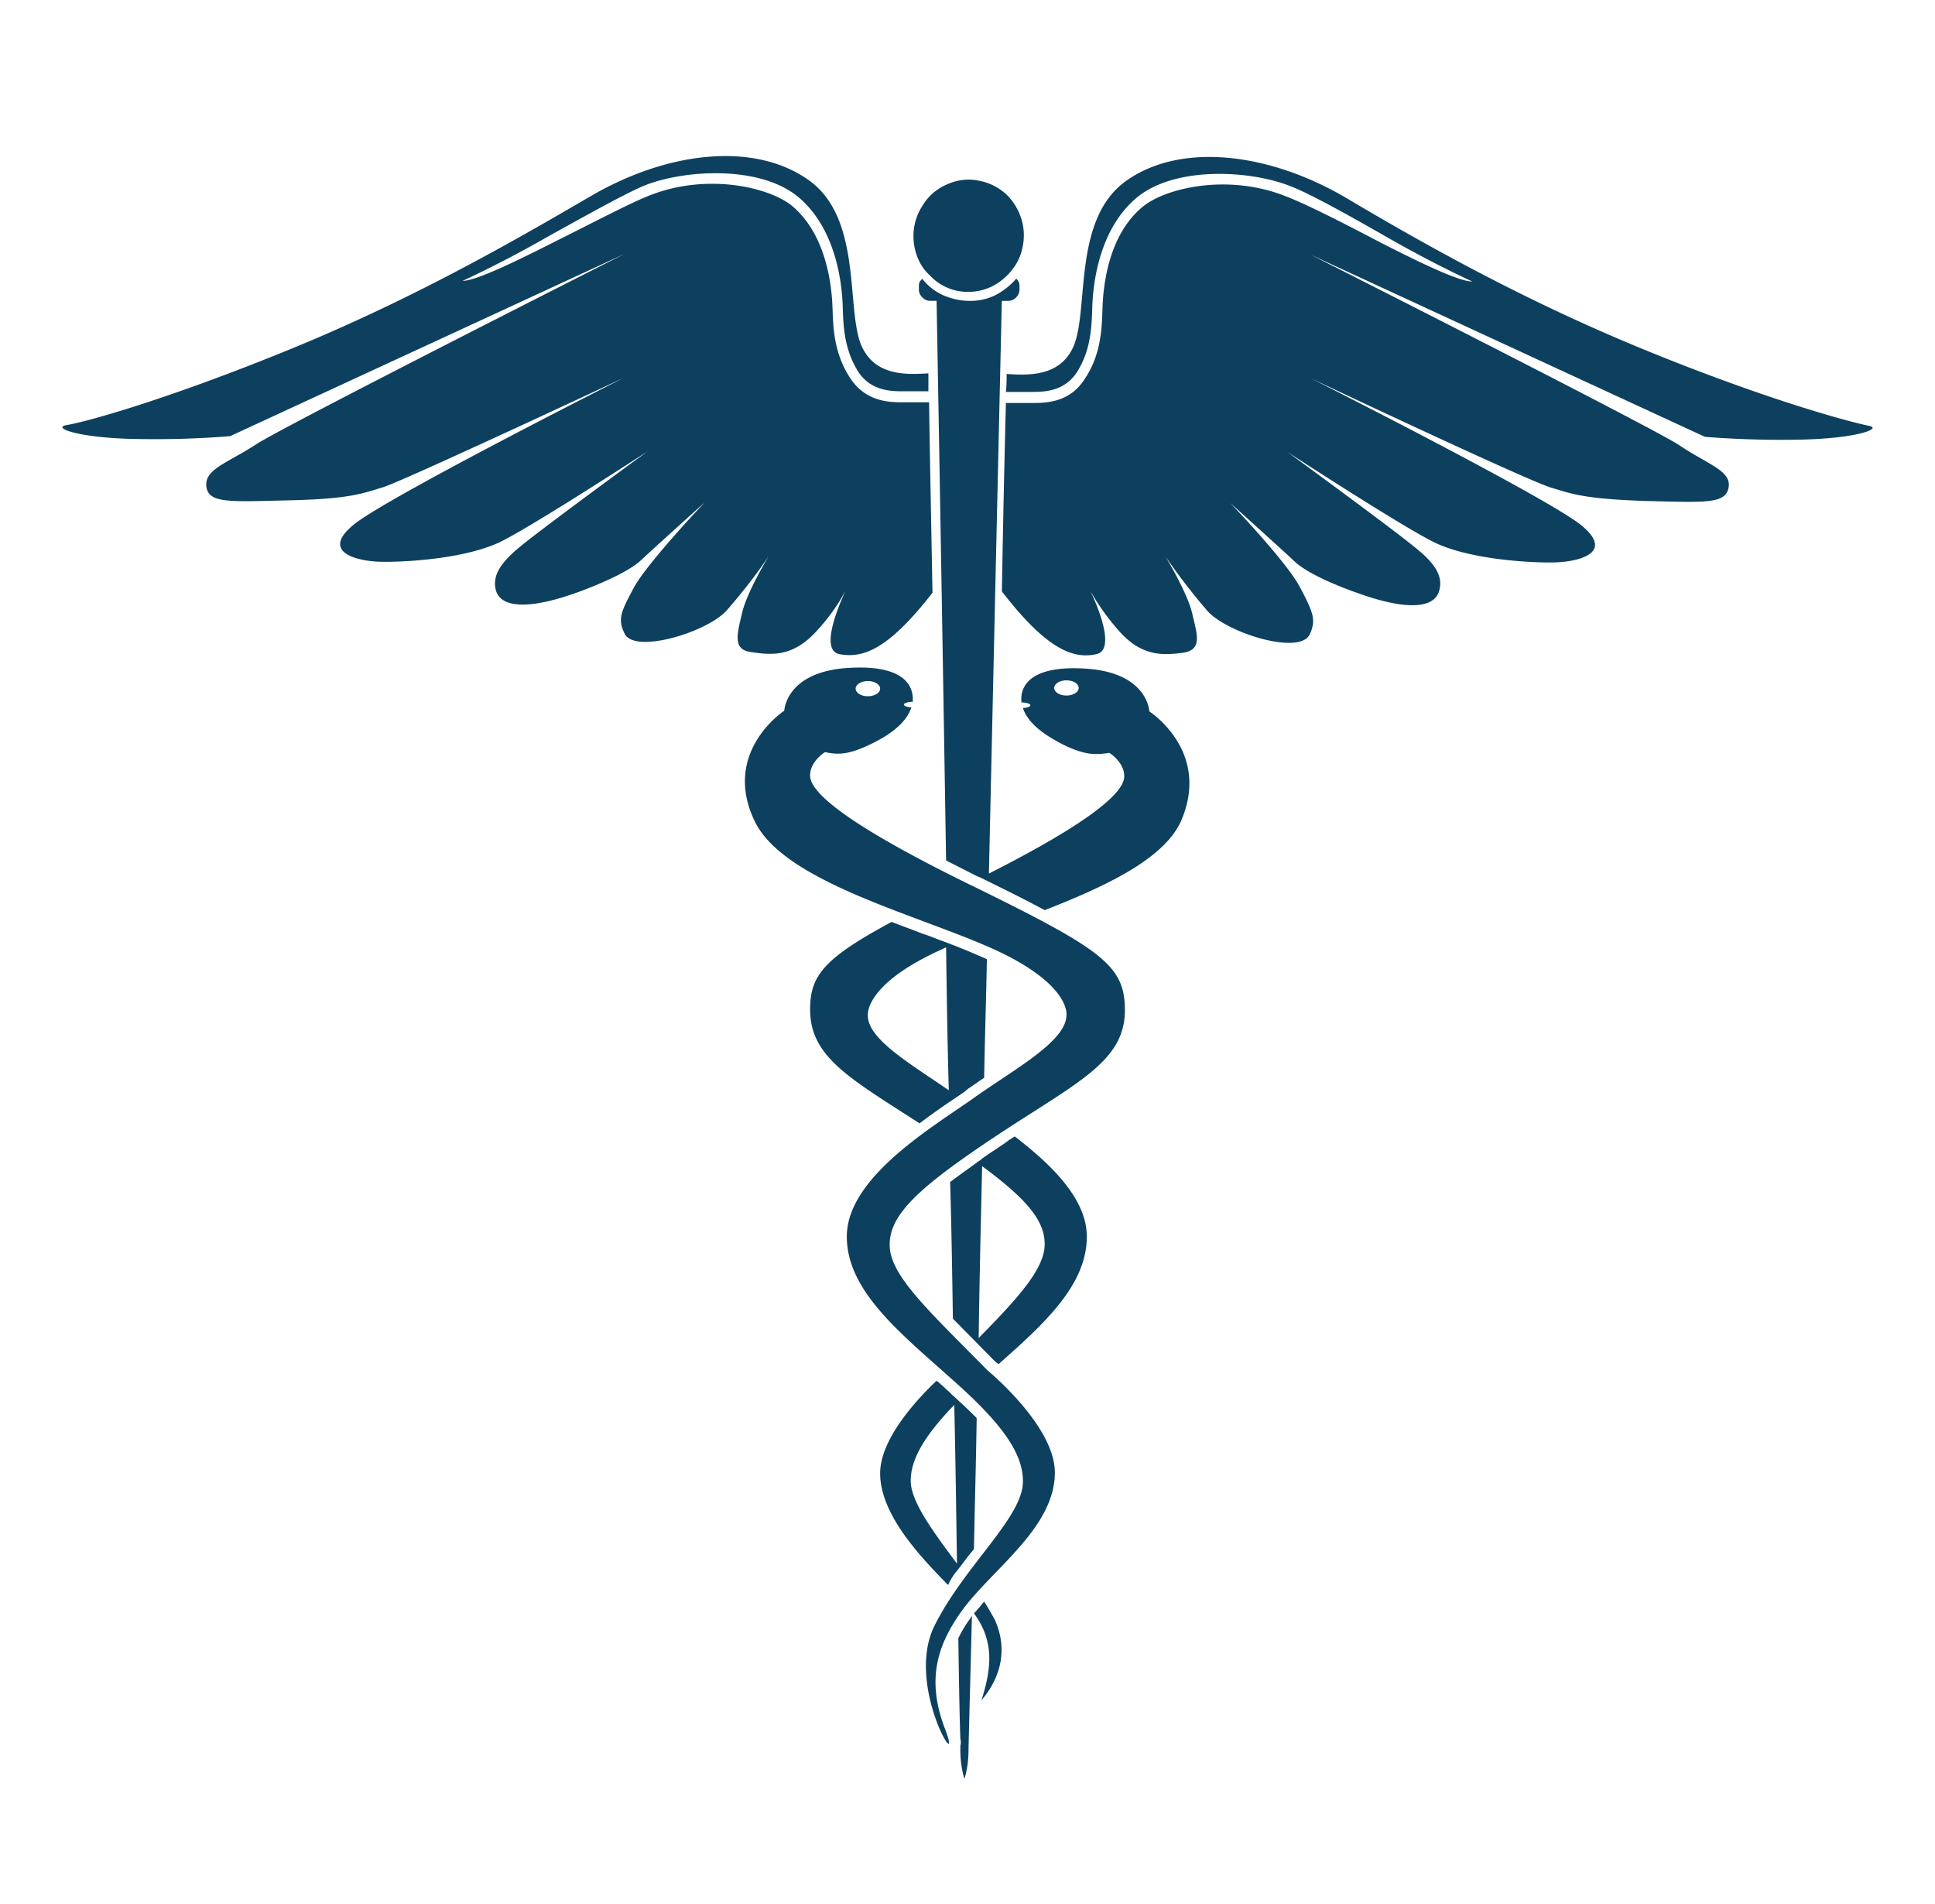<svg xmlns="http://www.w3.org/2000/svg" width="62" height="61" fill="none"><path fill="#0D405F" d="M30.706 52.49c.022 1.547.044 2.675.065 3.228a.384.384 0 0 1 0 .22v.155c0 .31.044.62.131.907.087-.287.13-.597.13-.907 0-.11.044-1.724.11-4.311-.022.022-.044.044-.044.066-.152.2-.283.42-.392.642Zm-4.531-32.281c.348-.376.675-.819.915-1.283-.175.398-.85 1.902-.196 2.034.719.133 1.525-.088 2.984-1.968-.044-2.41-.087-4.51-.109-6.102h-.893c-.436 0-1.155-.044-1.634-.774-.523-.796-.544-1.614-.566-2.21-.022-.863-.24-2.433-1.307-3.317-.741-.597-2.745-1.062-4.597-.31-.61.243-1.83.885-3.028 1.481C16.654 8.313 15.261 9 14.824 9a36.681 36.681 0 0 0 2.724-1.415c1.198-.664 2.462-1.371 3.093-1.637 1.264-.508 3.682-.663 4.924.354 1.176.973 1.416 2.653 1.438 3.56.021.597.043 1.327.5 2.056.415.62 1.068.62 1.46.62H29.747v-.576c-.697.045-1.699.089-2.134-.862-.523-1.15.043-4.09-1.7-5.328-1.742-1.239-4.53-.93-7.014.53-2.462 1.437-5.73 3.317-9.76 4.953-4.03 1.636-6.535 2.3-7.015 2.366-.457.088.37.398 2.092.442a30.075 30.075 0 0 0 3.159-.088L20.01 8.136S9.117 13.642 8.202 14.24c-.915.597-1.655.796-1.59 1.348.065.553.763.487 2.68.443 1.917-.045 2.33-.221 2.984-.42.654-.2 7.734-3.516 7.734-3.516s-7.581 3.825-8.67 4.71c-1.09.884.087 1.171.827 1.194.763.022 2.789-.089 3.921-.664 1.133-.575 4.662-2.874 4.662-2.874s-3.485 2.543-4.16 3.117c-.545.465-.828.863-.698 1.35.196.618 1.242.552 2.636.043 0 0 1.438-.508 1.983-.995.544-.508 2.07-1.879 2.07-1.879s-1.809 1.901-2.266 2.72c-.436.818-.523 1.017-.305 1.481.305.663 2.614-.022 3.267-.73.48-.552.937-1.127 1.351-1.746 0 0-.697 1.15-.85 1.813-.152.663-.326 1.194.305 1.26.698.11 1.351.133 2.092-.685Zm4.313 15.057.196-.133c.13-.089.24-.155.327-.243.174-.11.349-.243.523-.354.021-1.26.065-2.543.087-3.803-.349-.155-.719-.31-1.111-.464-.022 0-.044-.022-.066-.022-.043-.023-.065-.023-.108-.045-.262-.088-.502-.199-.785-.287-.326-.133-.653-.243-.98-.376-2.179 1.172-2.614 1.725-2.614 2.808 0 1.526 1.285 2.211 3.507 3.648a22.43 22.43 0 0 1 1.024-.73Zm-2.68-2.72s-.152-.973 2.31-2.1c.065-.023.13-.067.196-.089.022 1.526.043 3.051.087 4.577-1.22-.84-2.593-1.636-2.593-2.388Zm3.726 18.772c-.11.132-.218.265-.327.376.632.862.588 1.702.24 2.785.326-.375.98-1.326.435-2.564a8.486 8.486 0 0 0-.348-.597Zm-1.002-9.066a10812.393 10812.393 0 0 1 1.35 1.371c.022.022.066.044.11.089 1.48-1.305 2.831-2.543 2.831-4.09 0-1.217-1.154-2.322-2.309-3.207a2.823 2.823 0 0 0-.327.221c-.261.177-.5.332-.719.487 0 0-.021 0-.021.022-.044.044-.11.066-.153.11-.305.222-.588.42-.85.62.044 1.481.066 2.962.088 4.377Zm.936-4.886c1.438 1.061 2.005 1.747 2.005 2.499 0 .773-.806 1.68-2.114 3.007.022-1.77.066-3.604.11-5.506Zm7.952-21.248s1.525 1.371 2.07 1.88c.544.508 1.982.994 1.982.994 1.394.509 2.44.575 2.636-.044.152-.486-.153-.906-.697-1.349-.676-.574-4.161-3.117-4.161-3.117s3.529 2.3 4.662 2.874c1.132.575 3.158.686 3.92.664.763-.023 1.918-.31.829-1.194-1.09-.885-8.67-4.71-8.67-4.71s7.058 3.339 7.733 3.516c.654.199 1.067.354 2.984.42 1.918.044 2.593.11 2.68-.442.087-.531-.675-.73-1.59-1.35-.915-.596-11.808-6.102-11.808-6.102l12.636 5.838s1.437.132 3.158.088c1.721-.044 2.55-.354 2.092-.442-.458-.089-2.985-.73-7.015-2.366-4.03-1.636-7.298-3.493-9.76-4.953-2.461-1.437-5.271-1.768-7.014-.53-1.743 1.238-1.177 4.156-1.7 5.328-.435.951-1.437.907-2.134.862 0 .177 0 .376-.022.575H33.037c.392 0 1.046 0 1.46-.619.457-.707.479-1.459.5-2.056.022-.906.262-2.587 1.438-3.56 1.242-1.017 3.66-.862 4.924-.353.631.243 1.895.95 3.093 1.636a36.681 36.681 0 0 0 2.723 1.415c-.457 0-1.83-.686-2.919-1.238-1.176-.62-2.396-1.239-3.028-1.482-1.852-.752-3.856-.287-4.597.31-1.089.884-1.285 2.454-1.307 3.316-.021.597-.043 1.438-.566 2.211-.458.73-1.177.774-1.634.774h-.893c-.044 1.592-.087 3.67-.13 6.036 1.48 1.924 2.33 2.167 3.027 2.012.654-.132 0-1.636-.196-2.034.261.465.566.885.915 1.283.719.818 1.394.796 2.048.707.653-.088.457-.597.305-1.26-.153-.663-.85-1.813-.85-1.813a20.66 20.66 0 0 0 1.35 1.747c.654.707 2.964 1.415 3.269.73.196-.443.13-.664-.305-1.482-.414-.818-2.244-2.72-2.244-2.72Zm-8.387-6.766c.348 0 .697-.11.98-.31.283-.198.523-.486.654-.795.13-.332.174-.686.108-1.04a1.9 1.9 0 0 0-.479-.928 1.765 1.765 0 0 0-.915-.486 1.633 1.633 0 0 0-1.024.11c-.326.133-.61.376-.784.664a1.783 1.783 0 0 0-.305.994c0 .244.044.465.13.686.088.221.219.42.393.575a1.656 1.656 0 0 0 1.242.53Zm5.794 13.444s-.043-1.239-2.026-1.371c-2.026-.133-2.113.751-2.07 1.083.153 0 .284.044.284.088 0 .045-.109.089-.24.089.11.332.414.73 1.286 1.172.719.354 1.067.331 1.481.265 0 0 .48.288.48.752 0 .442-.763 1.304-4.336 3.117.218-9.772.414-18.351.414-18.351h.218a.347.347 0 0 0 .24-.11.357.357 0 0 0 .108-.244v-.11c0-.045 0-.089-.021-.133-.022-.044-.044-.089-.087-.11a2.258 2.258 0 0 1-.676.53 1.804 1.804 0 0 1-.828.177c-.283 0-.566-.066-.827-.177a1.773 1.773 0 0 1-.676-.53c-.043.044-.065.066-.087.11-.022.044-.022.088-.022.133v.11c0 .089.044.177.11.243.065.067.152.11.239.11h.218s.152 8.336.305 17.932l.958.487c.044.022.11.044.153.066.806.398 1.481.73 2.048 1.04 1.917-.753 3.79-1.615 4.357-2.83 1.002-2.256-1.003-3.538-1.003-3.538Zm-2.657-.51c-.218 0-.392-.11-.392-.242 0-.133.174-.244.392-.244.218 0 .392.111.392.244 0 .132-.174.243-.392.243Zm-3.464 27.992c.174-.22.327-.442.501-.64.022-1.261.065-2.676.087-4.202-.218-.22-.457-.442-.719-.685-.087-.066-.152-.155-.24-.221a3.82 3.82 0 0 0-.326-.288c-.61.575-1.808 1.858-1.808 2.963 0 1.305 1.241 2.631 2.178 3.582.087-.199.196-.354.327-.508Zm-.13-5.262c.043 1.88.065 3.604.086 5.086-.719-.973-1.481-1.968-1.481-2.654 0-.64.37-1.37 1.394-2.432Zm.5-16.67c-4.248-2.08-5.12-3.03-5.12-3.494 0-.465.48-.752.48-.752.414.088.763.088 1.482-.265.87-.42 1.176-.84 1.285-1.172-.13 0-.24-.044-.24-.089 0-.044.13-.088.283-.088v-.022c.022-.332-.087-1.194-2.091-1.061-1.982.132-2.026 1.37-2.026 1.37s-2.004 1.305-.959 3.516c.915 1.968 5.207 3.007 7.69 4.134 2.462 1.128 2.31 2.101 2.31 2.101 0 .84-1.656 1.725-2.963 2.653-1.307.929-4.074 2.543-4.074 4.444 0 1.747 1.721 3.096 3.399 4.6 1.699 1.503 2.244 2.41 2.244 3.25 0 1.15-1.874 2.697-2.833 4.62-.958 1.924.937 4.909.349 3.34-.61-1.57-.283-2.676.501-3.782.959-1.348 3.006-2.675 3.006-4.466 0-1.503-2.156-3.272-2.156-3.272-1.917-1.946-3.137-3.052-3.137-4.024 0-.973.915-1.836 3.485-3.538 2.549-1.68 4.052-2.344 4.052-3.98 0-1.437-.719-1.945-4.967-4.024Zm-3.268-6.523c.218 0 .393.11.393.243s-.175.243-.393.243c-.217 0-.392-.11-.392-.243s.175-.243.392-.243Z"/></svg>